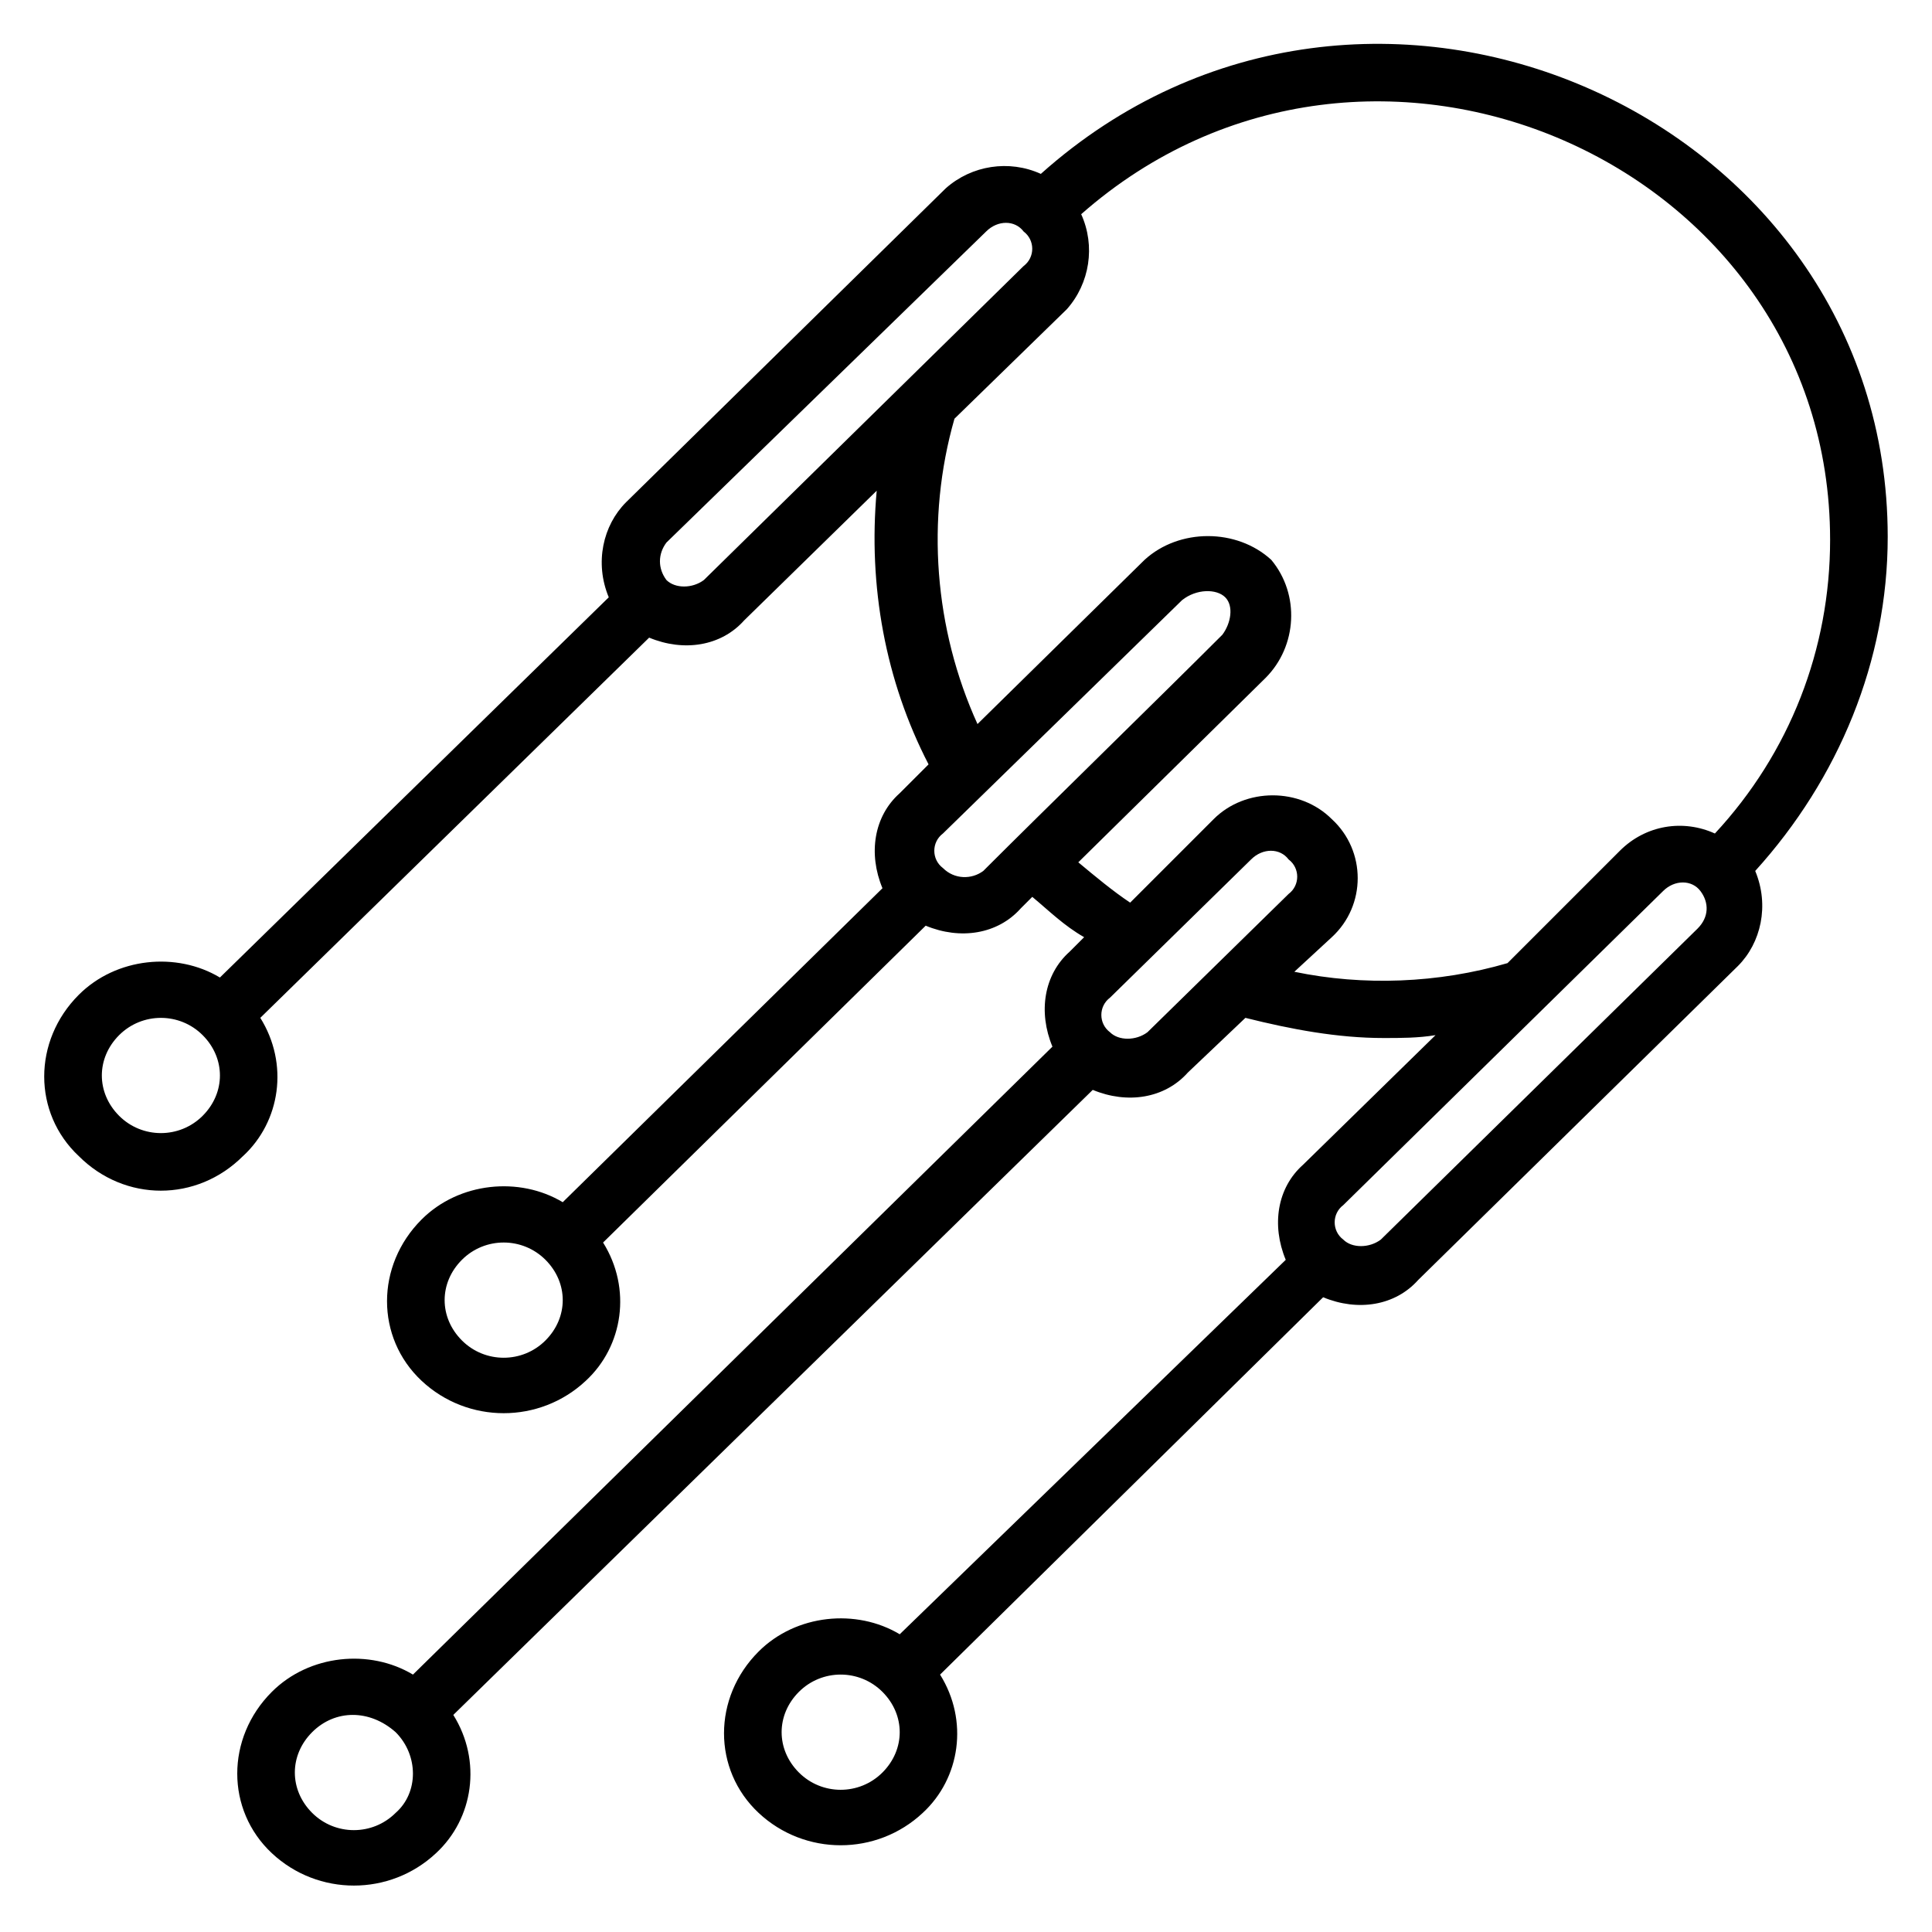<?xml version="1.0" encoding="UTF-8"?>
<!-- Uploaded to: ICON Repo, www.iconrepo.com, Generator: ICON Repo Mixer Tools -->
<svg fill="#000000" width="800px" height="800px" version="1.1" viewBox="144 144 512 512" xmlns="http://www.w3.org/2000/svg">
 <path d="m208.4 450.38c9.922-9.16 12.215-24.426 4.582-36.641l103.05-100.76c9.16 3.816 19.082 2.289 25.191-4.582l35.113-34.352c-2.289 25.191 2.289 50.383 13.742 72.52l-7.633 7.633c-6.871 6.106-8.398 16.031-4.582 25.191l-84.734 83.207c-11.449-6.871-27.48-5.344-37.402 4.582-12.215 12.215-12.215 31.297 0 42.746 12.215 11.449 31.297 11.449 43.512 0 9.922-9.16 12.215-24.426 4.582-36.641l85.496-83.969c9.16 3.816 19.082 2.289 25.191-4.582l3.055-3.055c4.582 3.816 8.398 7.633 13.742 10.688l-3.816 3.816c-6.871 6.106-8.398 16.031-4.582 25.191l-169.47 166.41c-11.449-6.871-27.48-5.344-37.402 4.582-12.215 12.215-12.215 31.297 0 42.746s31.297 11.449 43.512 0c9.922-9.16 12.215-24.426 4.582-36.641l169.46-165.64c9.16 3.816 19.082 2.289 25.191-4.582l15.266-14.504c12.215 3.055 24.426 5.344 36.641 5.344 4.582 0 9.16 0 13.742-0.762l-35.113 34.352c-6.871 6.106-8.398 16.031-4.582 25.191l-102.3 99.23c-11.449-6.871-27.48-5.344-37.402 4.582-12.215 12.215-12.215 31.297 0 42.746 12.215 11.449 31.297 11.449 43.512 0 9.922-9.16 12.215-24.426 4.582-36.641l101.52-100c9.16 3.816 19.082 2.289 25.191-4.582l84.73-83.203c6.106-6.106 8.398-16.031 4.582-25.191 22.137-24.426 35.113-55.723 35.113-88.547-0.004-112.21-138.17-173.28-224.43-96.18-8.395-3.816-18.32-2.289-25.188 3.816l-84.734 83.203c-6.106 6.106-8.398 16.031-4.582 25.191l-103.05 100.76c-11.449-6.871-27.48-5.344-37.402 4.582-12.215 12.215-12.215 31.297 0 42.746 12.211 12.215 31.293 12.215 43.508 0zm80.152 48.855c-6.106 6.106-16.031 6.106-22.137 0-3.055-3.055-4.582-6.871-4.582-10.688s1.527-7.633 4.582-10.688c6.106-6.106 16.031-6.106 22.137 0s6.106 15.266 0 21.375zm105.34-125.19c-3.055-2.289-3.055-6.871 0-9.16l63.359-61.832c3.816-3.055 9.16-3.055 11.449-0.762 2.289 2.289 1.527 6.871-0.762 9.922-16.031 16.031-47.328 46.562-63.359 62.594-3.055 2.293-7.633 2.293-10.688-0.762zm-145.04 250.38c-6.106 6.106-16.031 6.106-22.137 0s-6.106-15.266 0-21.375c6.106-6.106 15.266-6.106 22.137 0 6.106 6.109 6.106 16.031 0 21.375zm199.23-206.87c-3.055 2.289-7.633 2.289-9.922 0-3.055-2.289-3.055-6.871 0-9.16l37.402-36.641c3.055-3.055 7.633-3.055 9.922 0 3.055 2.289 3.055 6.871 0 9.16zm-70.227 196.18c-6.106 6.106-16.031 6.106-22.137 0-6.106-6.106-6.106-15.266 0-21.375 6.106-6.106 16.031-6.106 22.137 0 6.106 6.109 6.106 15.27 0 21.375zm216.03-223.66-83.969 82.441c-3.055 2.289-7.633 2.289-9.922 0-3.055-2.289-3.055-6.871 0-9.16l84.73-83.203c3.055-3.055 7.633-3.055 9.922 0 2.289 3.051 2.289 6.871-0.762 9.922zm35.113-103.05c0 29.008-10.688 56.488-30.535 77.863-8.398-3.816-18.32-2.289-25.191 4.582l-29.77 29.77c-18.32 5.344-38.168 6.106-56.488 2.289l9.922-9.16c9.16-8.398 9.16-22.902 0-31.297-8.398-8.398-22.902-8.398-31.297 0l-22.137 22.137c-4.582-3.055-9.16-6.871-13.742-10.688l49.617-48.855c8.398-8.398 9.16-22.137 1.527-31.297-9.16-8.398-24.426-8.398-33.586 0l-44.273 43.512c-11.449-25.191-13.742-54.199-6.106-80.914l29.77-29.008c6.109-6.871 7.633-16.797 3.816-25.191 76.336-67.176 198.47-13.742 198.47 86.258zm-308.39 0.762 84.734-82.441c3.055-3.055 7.633-3.055 9.922 0 3.055 2.289 3.055 6.871 0 9.16l-84.73 83.207c-3.055 2.289-7.633 2.289-9.922 0-2.293-3.055-2.293-6.871-0.004-9.926zm-145.04 130.54c6.106-6.106 16.031-6.106 22.137 0 6.106 6.106 6.106 15.266 0 21.375-6.106 6.106-16.031 6.106-22.137 0-6.106-6.109-6.106-15.27 0-21.375z"/>
</svg>
